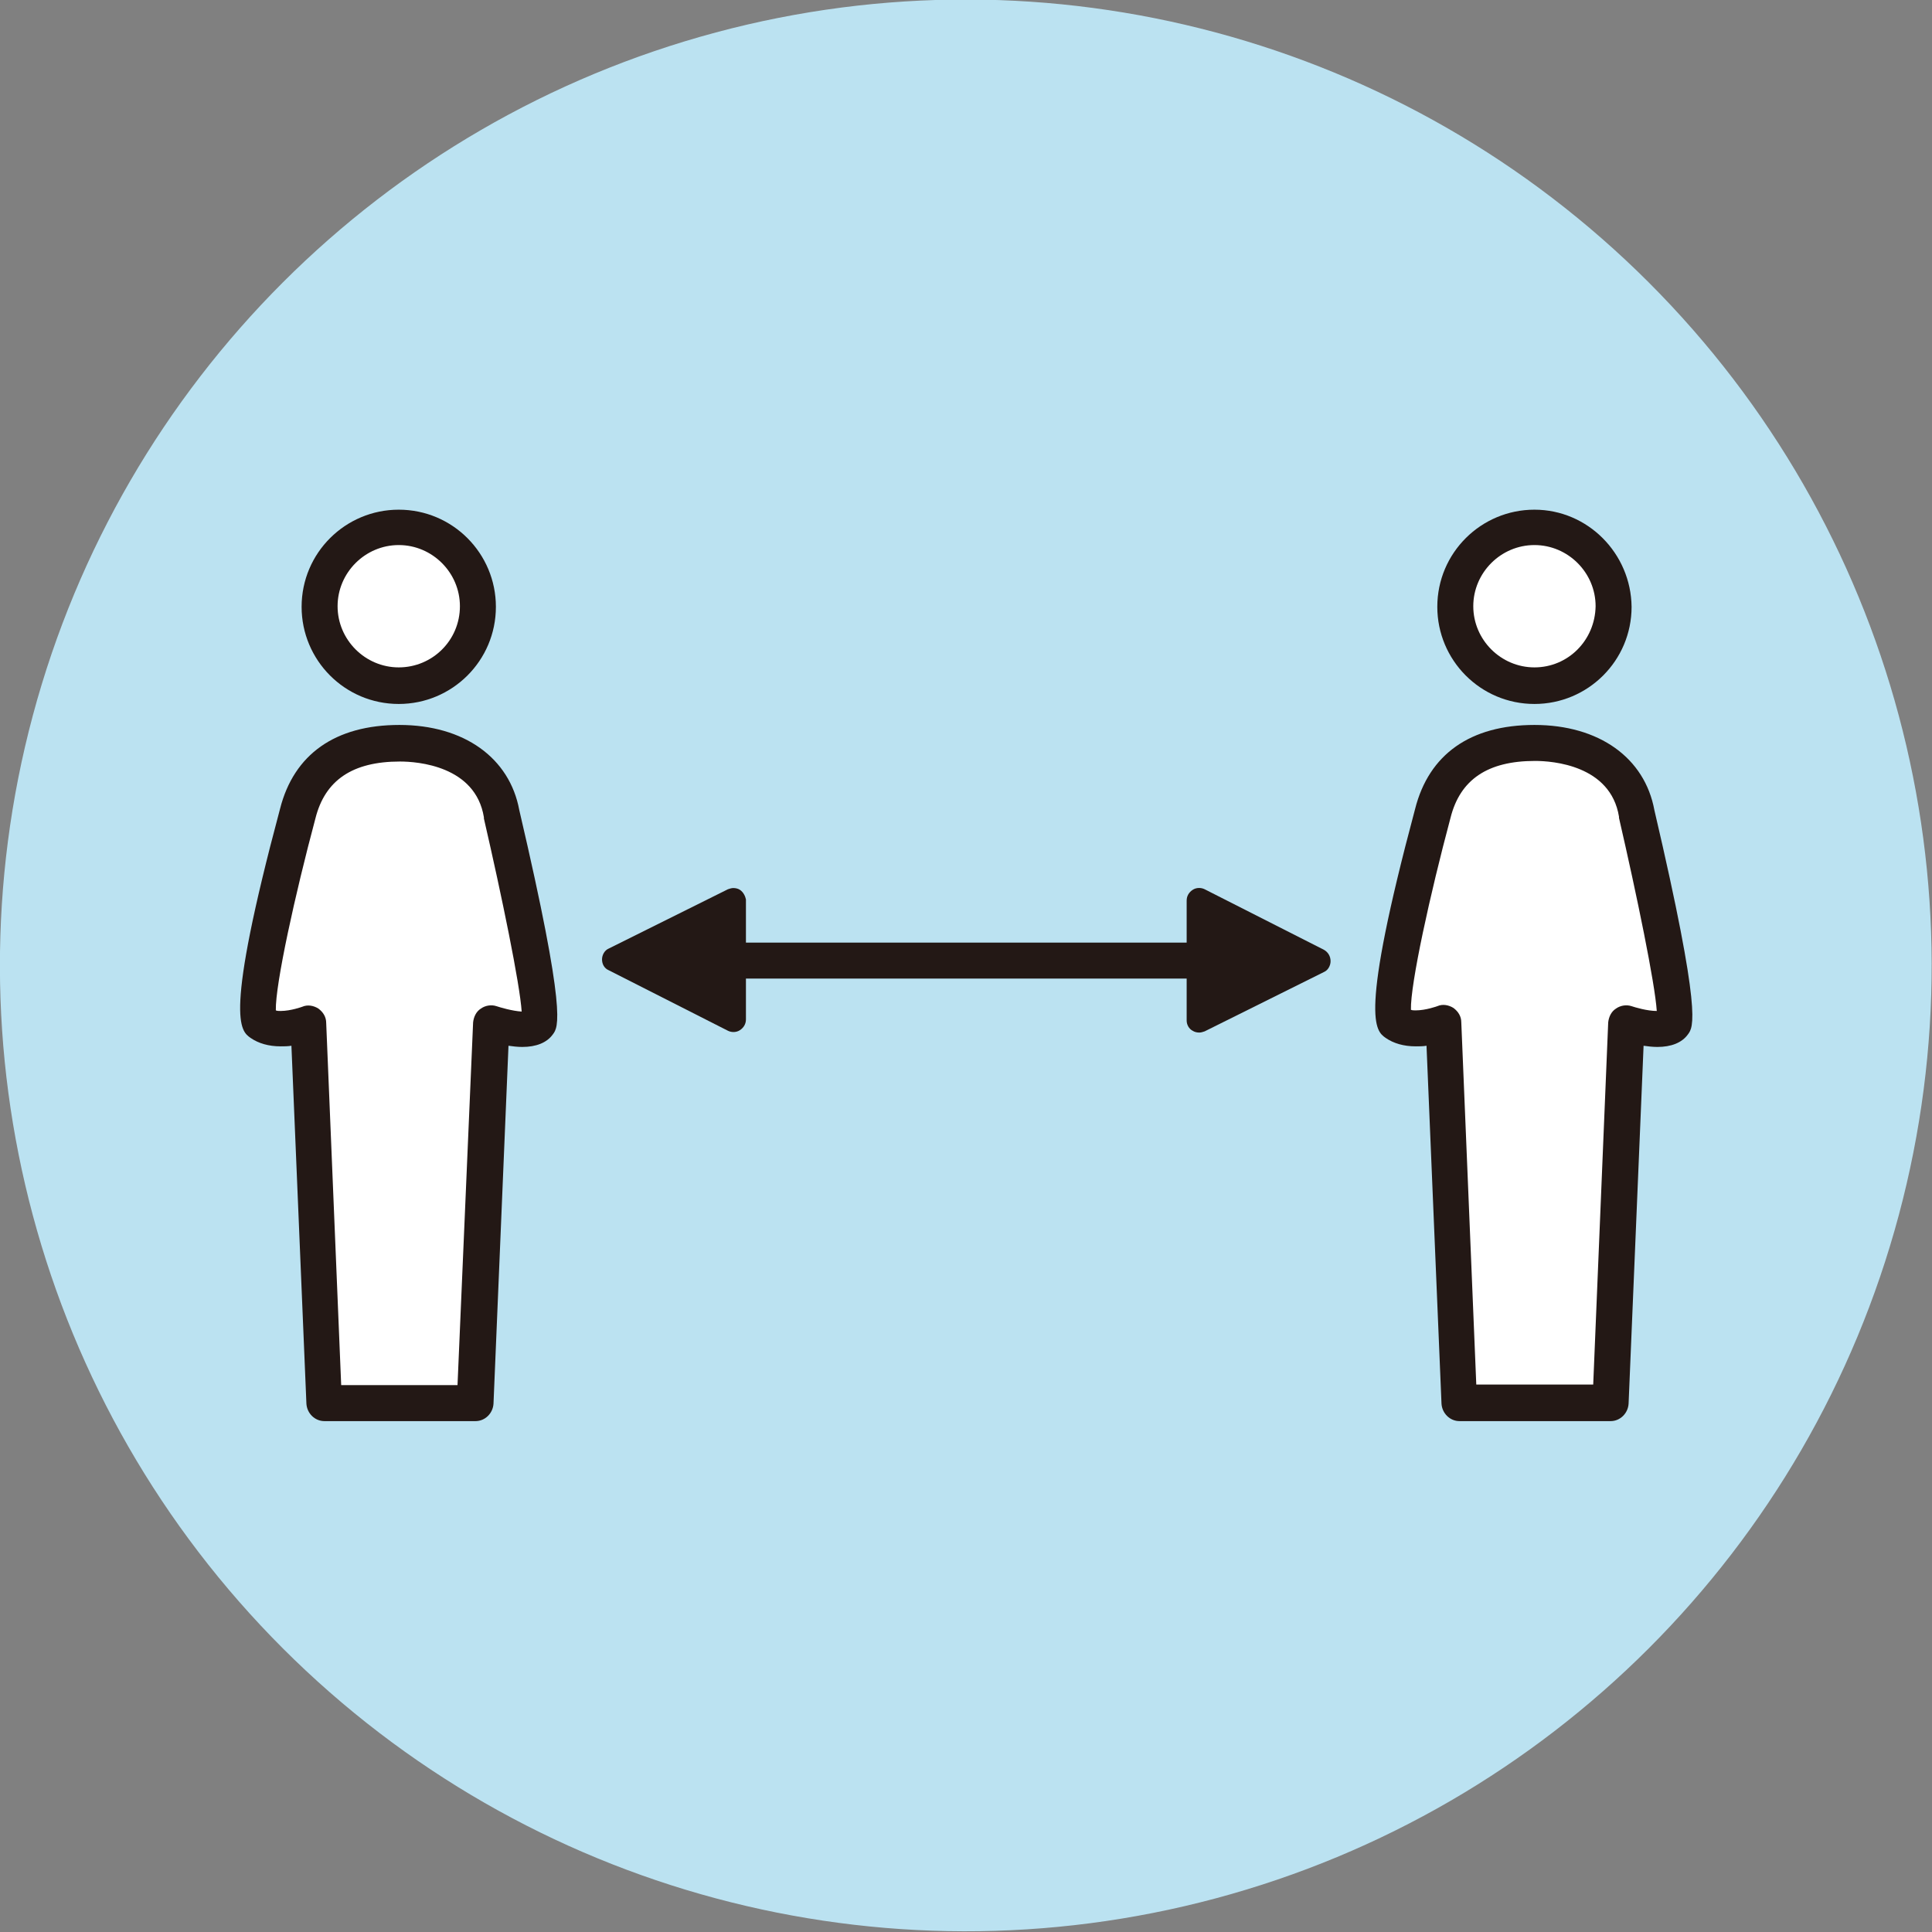 <?xml version="1.0" encoding="utf-8"?>
<!-- Generator: Adobe Illustrator 25.2.3, SVG Export Plug-In . SVG Version: 6.00 Build 0)  -->
<svg version="1.1" id="レイヤー_1" xmlns="http://www.w3.org/2000/svg" xmlns:xlink="http://www.w3.org/1999/xlink" x="0px"
	 y="0px" viewBox="0 0 322.2 322.2" style="enable-background:new 0 0 322.2 322.2;" xml:space="preserve">
<rect x="0" y="0" width="322.2" height="322.2" fill="#808080" stroke="none"/>
<style type="text/css">
	.st0{fill:#BBE2F1;}
	.st1{fill:#231815;}
	.st2{fill:#FFFFFF;}
</style>
<g>
	
		<ellipse transform="matrix(0.707 -0.707 0.707 0.707 -66.659 161.071)" class="st0" cx="161.1" cy="161" rx="161.1" ry="161.1"/>
	<g>
		<g>
			<path class="st1" d="M220.8,158.4l-19.9-10.1c-0.6-0.3-1.4-0.3-2,0.1c-0.6,0.4-1,1-1,1.8v20c0,0.7,0.4,1.4,1,1.7
				c0.3,0.2,0.7,0.3,1.1,0.3c0.3,0,0.6-0.1,0.9-0.2l19.9-9.9c0.7-0.3,1.1-1.1,1.1-1.8C221.9,159.5,221.5,158.8,220.8,158.4z"/>
			<path class="st1" d="M123.4,148.4c-0.3-0.2-0.7-0.3-1.1-0.3c-0.3,0-0.6,0.1-0.9,0.2l-19.9,9.9c-0.7,0.3-1.1,1.1-1.1,1.8
				c0,0.8,0.4,1.5,1.1,1.8l19.9,10.1c0.6,0.3,1.4,0.3,2-0.1c0.6-0.4,1-1,1-1.8v-20C124.3,149.5,124,148.8,123.4,148.4z"/>
			<path class="st1" d="M201.4,157.2h-84c-1.7,0-3,1.3-3,3s1.3,3,3,3h84c1.7,0,3-1.3,3-3S203,157.2,201.4,157.2z"/>
		</g>
		<g>
			<g>
				<path class="st2" d="M66.5,88c-7.3,0-13.2,5.9-13.2,13.2c0,7.3,5.9,13.2,13.2,13.2c7.3,0,13.2-5.9,13.2-13.2
					C79.7,93.9,73.8,88,66.5,88z"/>
				<path class="st1" d="M66.5,85c-8.9,0-16.2,7.2-16.2,16.2c0,8.9,7.2,16.2,16.2,16.2c8.9,0,16.2-7.2,16.2-16.2
					C82.7,92.3,75.5,85,66.5,85z M66.5,111.3c-5.6,0-10.2-4.6-10.2-10.2c0-5.6,4.6-10.2,10.2-10.2c5.6,0,10.2,4.6,10.2,10.2
					C76.7,106.8,72.1,111.3,66.5,111.3z"/>
			</g>
			<g>
				<path class="st2" d="M66.6,123.9c-8.3,0-14.9,3.3-17,11.8c0,0-8.9,33.1-6.1,35c2.7,1.9,7.9,0,7.9,0L54,234h25.2l2.6-63.3
					c0,0,6.3,2,7.9,0c1.6-2-6.1-35-6.1-35C82.2,127.6,74.9,123.9,66.6,123.9z"/>
				<path class="st1" d="M66.6,120.9c-10.7,0-17.6,4.9-19.9,14c-9.4,35.1-6.6,37-4.9,38.2c1.3,0.9,3,1.4,5,1.4c0.6,0,1.2,0,1.8-0.1
					l2.5,59.7c0.1,1.6,1.4,2.9,3,2.9h25.2c1.6,0,2.9-1.3,3-2.9l2.5-59.7c0.7,0.1,1.5,0.2,2.3,0.2c0,0,0,0,0,0c2.3,0,4.1-0.7,5.1-2.1
					c0.9-1.2,2.4-3.2-5.6-37.4C85,126.4,77.4,120.9,66.6,120.9z M82.8,167.8c-0.9-0.3-1.9-0.1-2.6,0.4c-0.8,0.5-1.2,1.4-1.3,2.3
					L76.3,231H56.9l-2.5-60.4c0-1-0.5-1.8-1.3-2.4c-0.8-0.5-1.8-0.7-2.7-0.3c0,0-1.9,0.7-3.6,0.7c-0.3,0-0.6,0-0.8-0.1
					c-0.1-4.3,3.2-19.3,6.6-32c1.6-6.4,6.2-9.5,14.1-9.5c2.9,0,12.6,0.7,14,9.3c0,0.1,0,0.1,0,0.2c3,13,6,27.6,6.3,32.2
					C85.4,168.6,83.4,168,82.8,167.8z"/>
			</g>
		</g>
		<g>
			<g>
				<path class="st2" d="M255.9,88c-7.3,0-13.2,5.9-13.2,13.2c0,7.3,5.9,13.2,13.2,13.2c7.3,0,13.2-5.9,13.2-13.2
					C269,93.9,263.1,88,255.9,88z"/>
				<path class="st1" d="M255.9,85c-8.9,0-16.2,7.2-16.2,16.2c0,8.9,7.2,16.2,16.2,16.2c8.9,0,16.2-7.2,16.2-16.2
					C272,92.3,264.8,85,255.9,85z M255.9,111.3c-5.6,0-10.2-4.6-10.2-10.2c0-5.6,4.6-10.2,10.2-10.2c5.6,0,10.2,4.6,10.2,10.2
					C266,106.8,261.5,111.3,255.9,111.3z"/>
			</g>
			<g>
				<path class="st2" d="M255.9,123.9c-8.3,0-14.9,3.3-17,11.8c0,0-8.9,33.1-6.1,35c2.7,1.9,7.9,0,7.9,0l2.6,63.3h25.2l2.6-63.3
					c0,0,6.3,2,7.9,0c1.6-2-6.1-35-6.1-35C271.6,127.6,264.3,123.9,255.9,123.9z"/>
				<path class="st1" d="M255.9,120.9c-10.7,0-17.6,4.9-19.9,14c-9.4,35.1-6.6,37-4.9,38.2c1.3,0.9,3,1.4,5,1.4c0.6,0,1.2,0,1.8-0.1
					l2.5,59.7c0.1,1.6,1.4,2.9,3,2.9h25.2c1.6,0,2.9-1.3,3-2.9l2.5-59.7c0.7,0.1,1.5,0.2,2.3,0.2h0c2.3,0,4.1-0.7,5.1-2.1
					c0.9-1.2,2.4-3.2-5.6-37.4C274.3,126.4,266.7,120.9,255.9,120.9z M272.1,167.8c-0.9-0.3-1.9-0.1-2.6,0.4
					c-0.8,0.5-1.2,1.4-1.3,2.3l-2.5,60.4h-19.5l-2.5-60.4c0-1-0.5-1.8-1.3-2.4c-0.8-0.5-1.8-0.7-2.7-0.3c0,0-1.9,0.7-3.6,0.7
					c-0.3,0-0.6,0-0.8-0.1c-0.1-4.3,3.2-19.3,6.6-32c1.6-6.4,6.2-9.5,14.1-9.5c2.9,0,12.6,0.7,14,9.3c0,0.1,0,0.1,0,0.2
					c3,13,6,27.6,6.3,32.2C274.7,168.6,272.7,168,272.1,167.8z"/>
			</g>
		</g>
	</g>
</g>
</svg>
